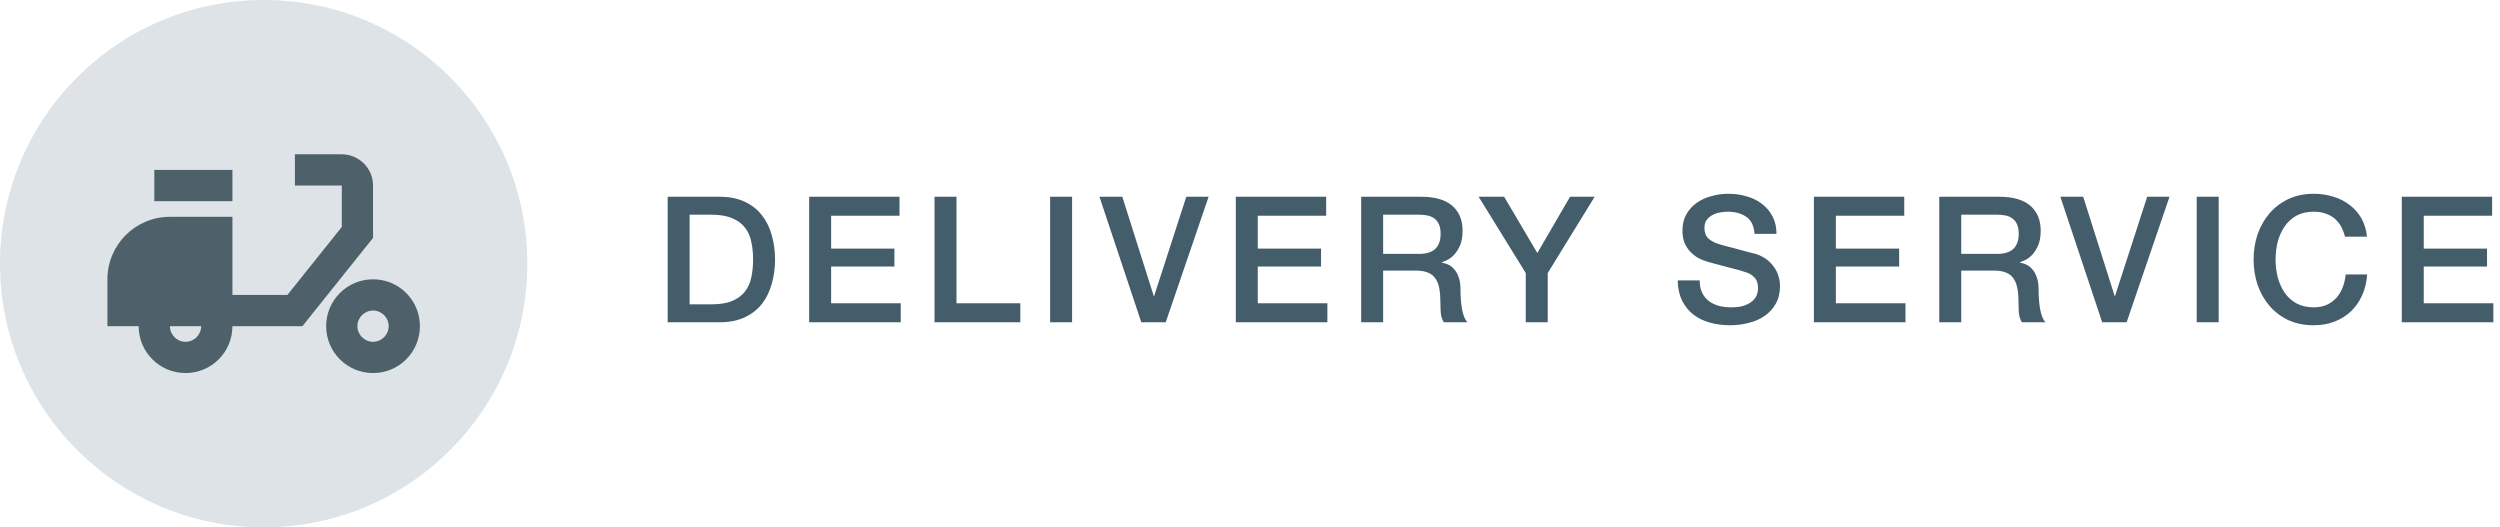 <svg width="256" height="54" viewBox="0 0 256 54" fill="none" xmlns="http://www.w3.org/2000/svg">
<path d="M68.368 20.148H73.696C74.68 20.148 75.532 20.316 76.252 20.652C76.972 20.988 77.56 21.45 78.016 22.038C78.472 22.614 78.808 23.292 79.024 24.072C79.252 24.852 79.366 25.686 79.366 26.574C79.366 27.462 79.252 28.296 79.024 29.076C78.808 29.856 78.472 30.54 78.016 31.128C77.56 31.704 76.972 32.16 76.252 32.496C75.532 32.832 74.68 33 73.696 33H68.368V20.148ZM70.618 31.164H72.832C73.708 31.164 74.422 31.05 74.974 30.822C75.538 30.582 75.976 30.258 76.288 29.85C76.612 29.43 76.828 28.944 76.936 28.392C77.056 27.828 77.116 27.222 77.116 26.574C77.116 25.926 77.056 25.326 76.936 24.774C76.828 24.21 76.612 23.724 76.288 23.316C75.976 22.896 75.538 22.572 74.974 22.344C74.422 22.104 73.708 21.984 72.832 21.984H70.618V31.164ZM82.858 20.148H92.11V22.092H85.108V25.458H91.588V27.294H85.108V31.056H92.236V33H82.858V20.148ZM95.696 20.148H97.946V31.056H104.48V33H95.696V20.148ZM107.532 20.148H109.782V33H107.532V20.148ZM112.584 20.148H114.924L118.146 30.318H118.182L121.476 20.148H123.762L119.37 33H116.868L112.584 20.148ZM126.546 20.148H135.798V22.092H128.796V25.458H135.276V27.294H128.796V31.056H135.924V33H126.546V20.148ZM139.384 20.148H145.522C146.938 20.148 148 20.454 148.708 21.066C149.416 21.678 149.77 22.53 149.77 23.622C149.77 24.234 149.68 24.744 149.5 25.152C149.32 25.548 149.11 25.872 148.87 26.124C148.63 26.364 148.39 26.538 148.15 26.646C147.922 26.754 147.754 26.826 147.646 26.862V26.898C147.838 26.922 148.042 26.982 148.258 27.078C148.486 27.174 148.696 27.33 148.888 27.546C149.08 27.75 149.236 28.02 149.356 28.356C149.488 28.692 149.554 29.112 149.554 29.616C149.554 30.372 149.608 31.062 149.716 31.686C149.836 32.298 150.016 32.736 150.256 33H147.844C147.676 32.724 147.574 32.418 147.538 32.082C147.514 31.746 147.502 31.422 147.502 31.11C147.502 30.522 147.466 30.018 147.394 29.598C147.322 29.166 147.19 28.812 146.998 28.536C146.806 28.248 146.542 28.038 146.206 27.906C145.882 27.774 145.462 27.708 144.946 27.708H141.634V33H139.384V20.148ZM141.634 25.998H145.324C146.044 25.998 146.59 25.83 146.962 25.494C147.334 25.146 147.52 24.63 147.52 23.946C147.52 23.538 147.46 23.208 147.34 22.956C147.22 22.692 147.052 22.488 146.836 22.344C146.632 22.2 146.392 22.104 146.116 22.056C145.852 22.008 145.576 21.984 145.288 21.984H141.634V25.998ZM156.237 27.96L151.413 20.148H154.023L157.425 25.908L160.773 20.148H163.293L158.487 27.96V33H156.237V27.96ZM174.047 28.716C174.047 29.208 174.131 29.628 174.299 29.976C174.467 30.324 174.701 30.612 175.001 30.84C175.301 31.056 175.643 31.218 176.027 31.326C176.423 31.422 176.849 31.47 177.305 31.47C177.797 31.47 178.217 31.416 178.565 31.308C178.913 31.188 179.195 31.038 179.411 30.858C179.627 30.678 179.783 30.474 179.879 30.246C179.975 30.006 180.023 29.766 180.023 29.526C180.023 29.034 179.909 28.674 179.681 28.446C179.465 28.206 179.225 28.038 178.961 27.942C178.505 27.774 177.971 27.618 177.359 27.474C176.759 27.318 176.015 27.12 175.127 26.88C174.575 26.736 174.113 26.55 173.741 26.322C173.381 26.082 173.093 25.818 172.877 25.53C172.661 25.242 172.505 24.936 172.409 24.612C172.325 24.288 172.283 23.958 172.283 23.622C172.283 22.974 172.415 22.416 172.679 21.948C172.955 21.468 173.315 21.072 173.759 20.76C174.203 20.448 174.707 20.22 175.271 20.076C175.835 19.92 176.405 19.842 176.981 19.842C177.653 19.842 178.283 19.932 178.871 20.112C179.471 20.28 179.993 20.538 180.437 20.886C180.893 21.234 181.253 21.666 181.517 22.182C181.781 22.686 181.913 23.274 181.913 23.946H179.663C179.603 23.118 179.321 22.536 178.817 22.2C178.313 21.852 177.671 21.678 176.891 21.678C176.627 21.678 176.357 21.708 176.081 21.768C175.805 21.816 175.553 21.906 175.325 22.038C175.097 22.158 174.905 22.326 174.749 22.542C174.605 22.758 174.533 23.028 174.533 23.352C174.533 23.808 174.671 24.168 174.947 24.432C175.235 24.684 175.607 24.876 176.063 25.008C176.111 25.02 176.297 25.074 176.621 25.17C176.957 25.254 177.329 25.35 177.737 25.458C178.145 25.566 178.541 25.674 178.925 25.782C179.321 25.878 179.603 25.95 179.771 25.998C180.191 26.13 180.557 26.31 180.869 26.538C181.181 26.766 181.439 27.03 181.643 27.33C181.859 27.618 182.015 27.93 182.111 28.266C182.219 28.602 182.273 28.938 182.273 29.274C182.273 29.994 182.123 30.612 181.823 31.128C181.535 31.632 181.151 32.046 180.671 32.37C180.191 32.694 179.645 32.928 179.033 33.072C178.421 33.228 177.797 33.306 177.161 33.306C176.429 33.306 175.739 33.216 175.091 33.036C174.443 32.856 173.879 32.58 173.399 32.208C172.919 31.836 172.535 31.362 172.247 30.786C171.959 30.198 171.809 29.508 171.797 28.716H174.047ZM185.743 20.148H194.995V22.092H187.993V25.458H194.473V27.294H187.993V31.056H195.121V33H185.743V20.148ZM198.581 20.148H204.719C206.135 20.148 207.197 20.454 207.905 21.066C208.613 21.678 208.967 22.53 208.967 23.622C208.967 24.234 208.877 24.744 208.697 25.152C208.517 25.548 208.307 25.872 208.067 26.124C207.827 26.364 207.587 26.538 207.347 26.646C207.119 26.754 206.951 26.826 206.843 26.862V26.898C207.035 26.922 207.239 26.982 207.455 27.078C207.683 27.174 207.893 27.33 208.085 27.546C208.277 27.75 208.433 28.02 208.553 28.356C208.685 28.692 208.751 29.112 208.751 29.616C208.751 30.372 208.805 31.062 208.913 31.686C209.033 32.298 209.213 32.736 209.453 33H207.041C206.873 32.724 206.771 32.418 206.735 32.082C206.711 31.746 206.699 31.422 206.699 31.11C206.699 30.522 206.663 30.018 206.591 29.598C206.519 29.166 206.387 28.812 206.195 28.536C206.003 28.248 205.739 28.038 205.403 27.906C205.079 27.774 204.659 27.708 204.143 27.708H200.831V33H198.581V20.148ZM200.831 25.998H204.521C205.241 25.998 205.787 25.83 206.159 25.494C206.531 25.146 206.717 24.63 206.717 23.946C206.717 23.538 206.657 23.208 206.537 22.956C206.417 22.692 206.249 22.488 206.033 22.344C205.829 22.2 205.589 22.104 205.313 22.056C205.049 22.008 204.773 21.984 204.485 21.984H200.831V25.998ZM210.98 20.148H213.32L216.542 30.318H216.578L219.872 20.148H222.158L217.766 33H215.264L210.98 20.148ZM224.942 20.148H227.192V33H224.942V20.148ZM240.128 24.234C240.032 23.862 239.9 23.52 239.732 23.208C239.564 22.896 239.348 22.626 239.084 22.398C238.82 22.17 238.508 21.996 238.148 21.876C237.8 21.744 237.392 21.678 236.924 21.678C236.24 21.678 235.646 21.816 235.142 22.092C234.65 22.368 234.248 22.74 233.936 23.208C233.624 23.664 233.39 24.186 233.234 24.774C233.09 25.362 233.018 25.962 233.018 26.574C233.018 27.186 233.09 27.786 233.234 28.374C233.39 28.962 233.624 29.49 233.936 29.958C234.248 30.414 234.65 30.78 235.142 31.056C235.646 31.332 236.24 31.47 236.924 31.47C237.428 31.47 237.872 31.386 238.256 31.218C238.64 31.038 238.97 30.798 239.246 30.498C239.522 30.186 239.738 29.826 239.894 29.418C240.05 29.01 240.152 28.572 240.2 28.104H242.396C242.348 28.872 242.18 29.574 241.892 30.21C241.616 30.846 241.238 31.398 240.758 31.866C240.278 32.322 239.714 32.676 239.066 32.928C238.418 33.18 237.704 33.306 236.924 33.306C235.964 33.306 235.1 33.132 234.332 32.784C233.576 32.424 232.934 31.938 232.406 31.326C231.878 30.714 231.47 30 231.182 29.184C230.906 28.368 230.768 27.498 230.768 26.574C230.768 25.662 230.906 24.798 231.182 23.982C231.47 23.166 231.878 22.452 232.406 21.84C232.934 21.228 233.576 20.742 234.332 20.382C235.1 20.022 235.964 19.842 236.924 19.842C237.644 19.842 238.322 19.944 238.958 20.148C239.594 20.34 240.152 20.628 240.632 21.012C241.124 21.384 241.52 21.84 241.82 22.38C242.12 22.92 242.306 23.538 242.378 24.234H240.128ZM245.942 20.148H255.194V22.092H248.192V25.458H254.672V27.294H248.192V31.056H255.32V33H245.942V20.148Z" fill="#445D6A"/>
<circle cx="27" cy="27" r="27" fill="#DDE3E6"/>
<g clip-path="url(#clip0_879_1458)">
<path d="M38.2 19C38.2 17.24 36.76 15.8 35 15.8H30.2V19H35V23.24L29.432 30.2H23.8V22.2H17.4C13.864 22.2 11 25.064 11 28.6V33.4H14.2C14.2 36.056 16.344 38.2 19 38.2C21.656 38.2 23.8 36.056 23.8 33.4H30.968L38.2 24.36V19ZM19 35C18.12 35 17.4 34.28 17.4 33.4H20.6C20.6 34.28 19.88 35 19 35Z" fill="#4E616B"/>
<path d="M23.8 17.4H15.8V20.6H23.8V17.4Z" fill="#4E616B"/>
<path d="M38.2 28.6C35.544 28.6 33.4 30.744 33.4 33.4C33.4 36.056 35.544 38.2 38.2 38.2C40.856 38.2 43 36.056 43 33.4C43 30.744 40.856 28.6 38.2 28.6ZM38.2 35C37.32 35 36.6 34.28 36.6 33.4C36.6 32.52 37.32 31.8 38.2 31.8C39.08 31.8 39.8 32.52 39.8 33.4C39.8 34.28 39.08 35 38.2 35Z" fill="#4E616B"/>
</g>
<defs>
<clipPath id="clip0_879_1458">
<rect width="32" height="32" fill="white" transform="translate(11 11)"/>
</clipPath>
</defs>
</svg>
